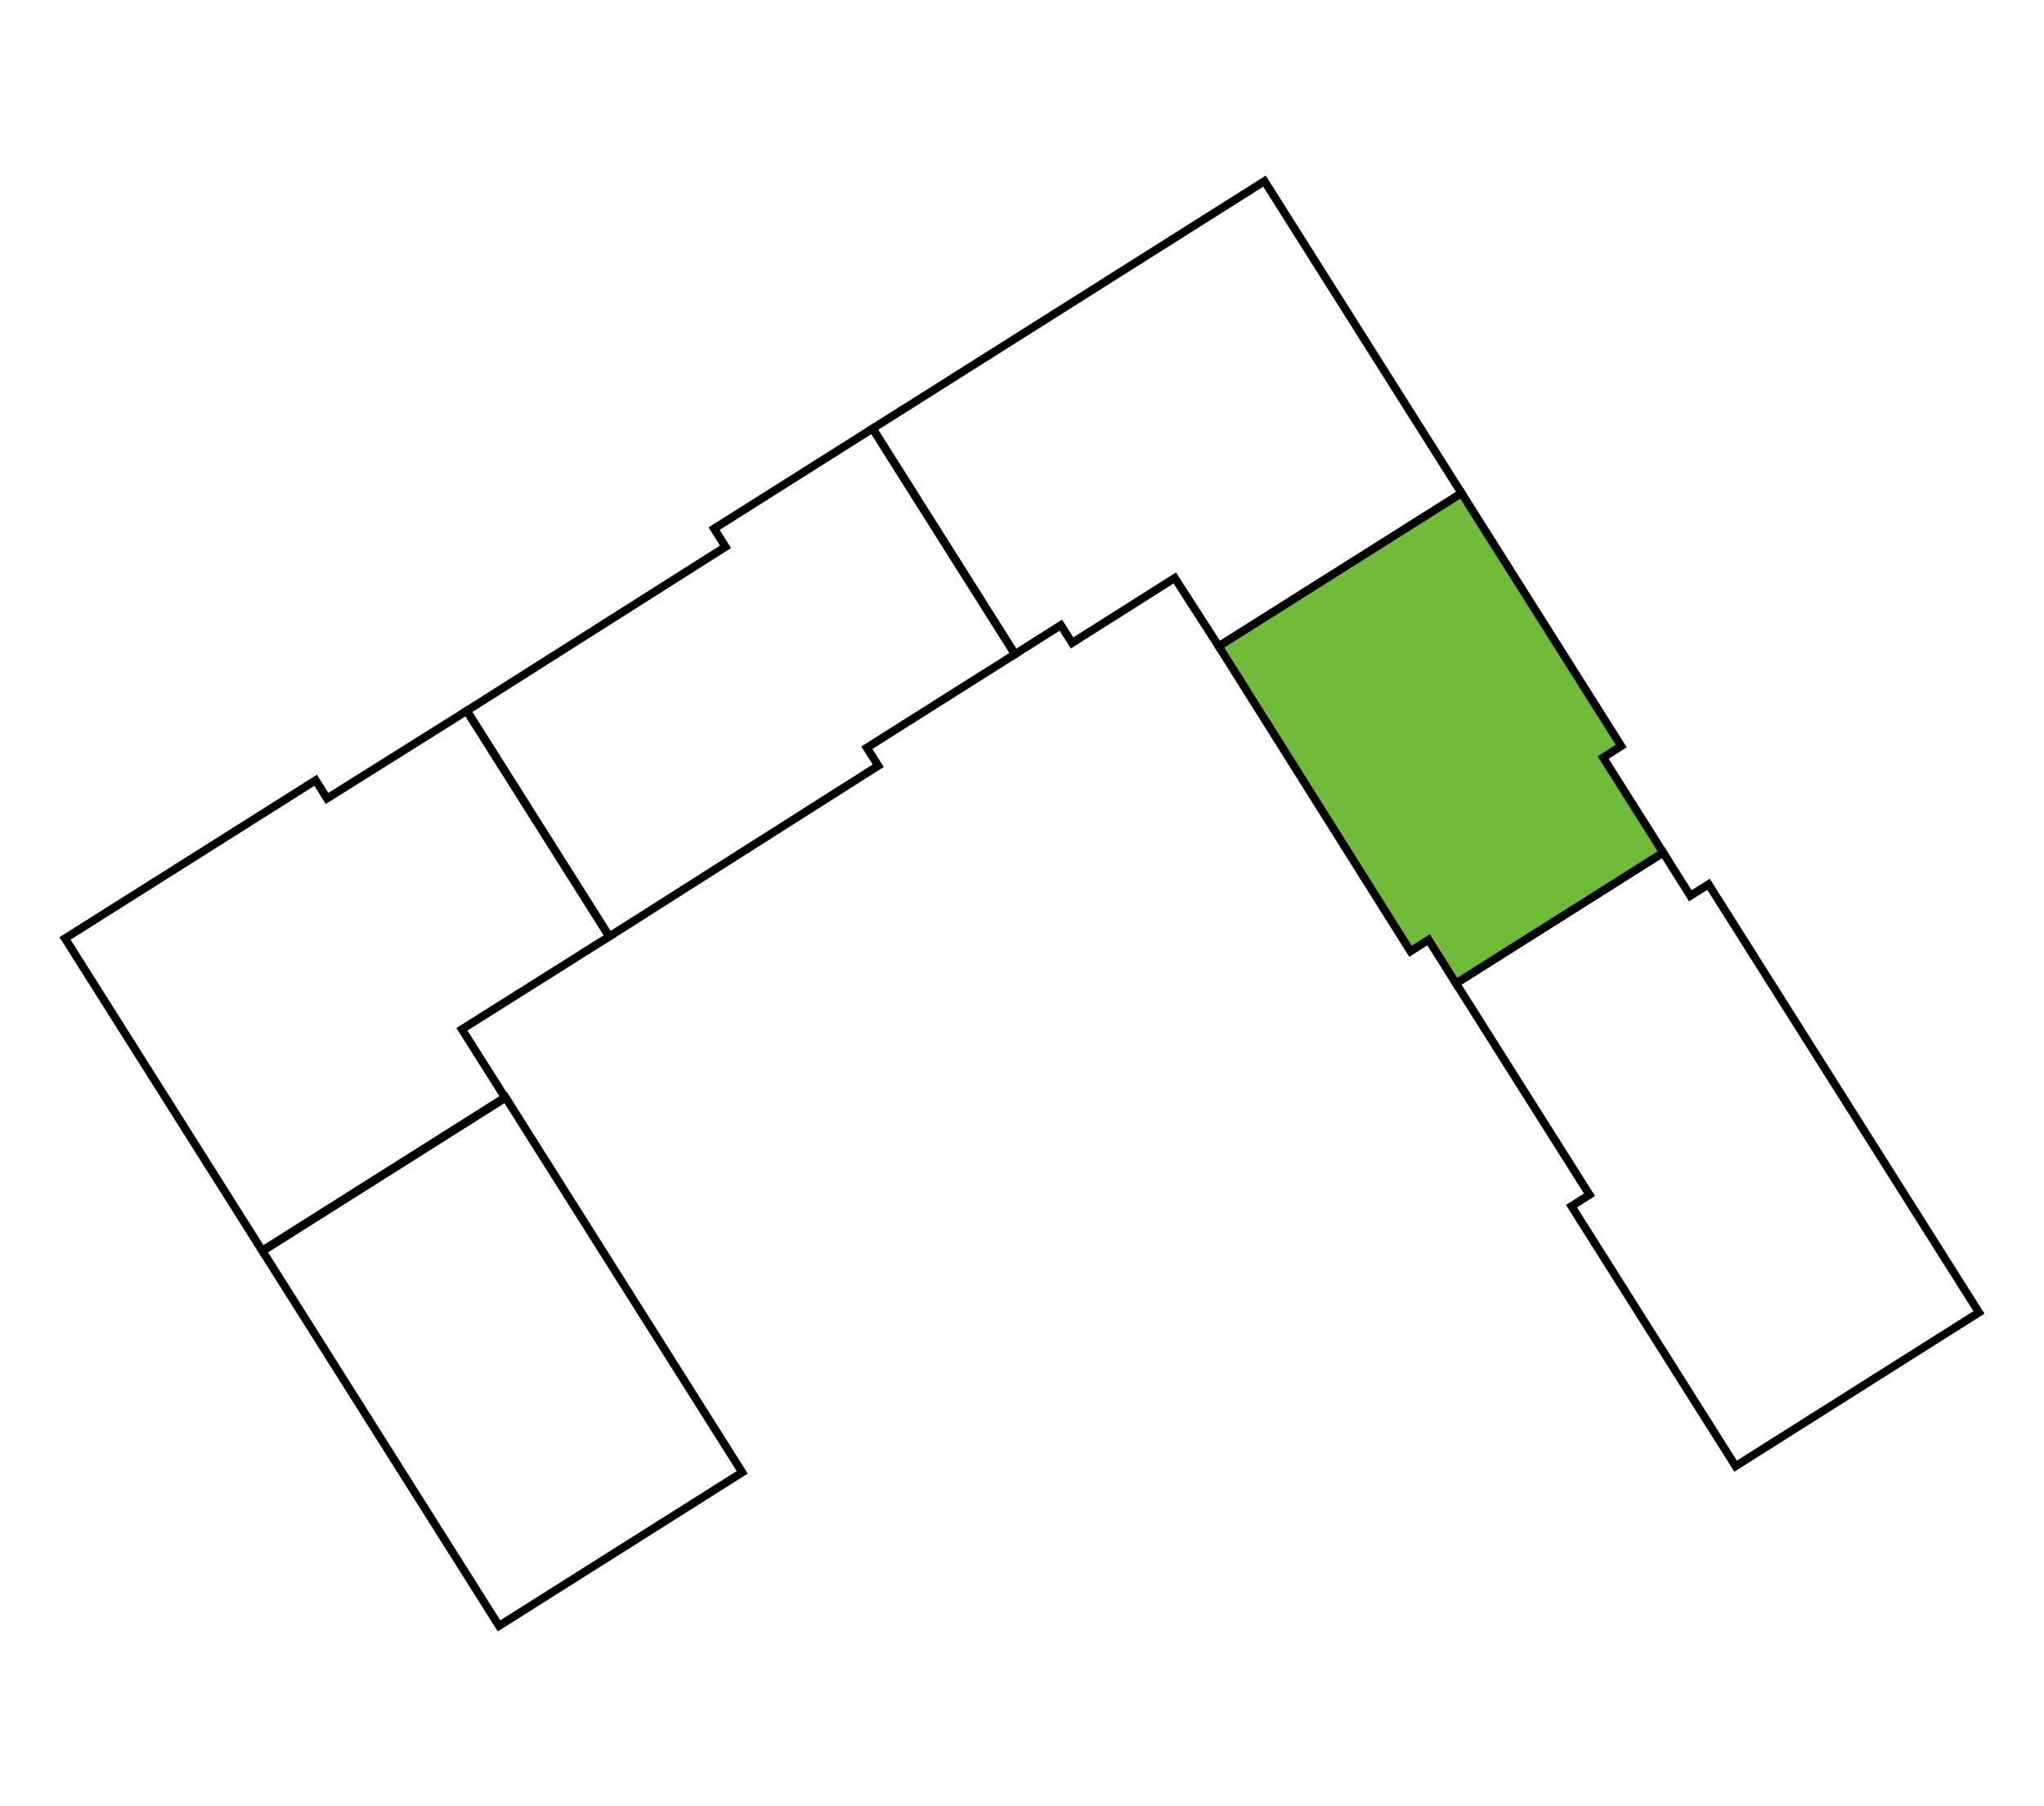 <?xml version="1.0" encoding="iso-8859-1"?>
<!-- Generator: Adobe Illustrator 27.2.0, SVG Export Plug-In . SVG Version: 6.00 Build 0)  -->
<svg version="1.1" baseProfile="basic" id="Layer_1"
	 xmlns="http://www.w3.org/2000/svg" xmlns:xlink="http://www.w3.org/1999/xlink" x="0px" y="0px" width="1797.5px"
	 height="1588.5px" viewBox="0 0 1797.5 1588.5" xml:space="preserve">
<style type="text/css">
	.st0{fill:none;stroke:#EC008C;stroke-miterlimit:10;}
	.st1{fill:none;stroke:#000000;stroke-width:7.087;stroke-miterlimit:10;}
	.st2{fill:#70BB37;stroke:#000000;stroke-width:7.087;stroke-miterlimit:10;}
	.st3{fill:none;stroke:#000000;stroke-width:7.087;stroke-miterlimit:10;}
</style>
<path class="st0" d="M-558.2-618.4"/>
<polygon class="st1" points="1397.8,1050.7 1382,1060.8 1526.3,1289.4 1740.3,1154.2 1502.5,777.7 1486.5,787.8 1462.6,749.8 
	1280.4,864.8 "/>
<polygon class="st1" points="535.8,823.6 410.5,625.1 287.6,702.2 277.6,686.2 57.2,825.3 230.6,1099.9 444.1,965.1 406.2,905.2 "/>
<polygon class="st1" points="767.4,376.9 892.6,575.3 932.9,549.8 942.8,565.4 1033.1,508.3 1071.8,568.4 1285.3,433.7 1112,159.3 
	"/>
<polygon class="st2" points="1071.8,568.4 1285.3,433.7 1425.7,656.1 1409.8,666.2 1462.6,749.8 1280.4,864.8 1256.3,826.5 
	1240.4,836.6 "/>
<rect x="315.1" y="1002.3" transform="matrix(0.846 -0.534 0.534 0.846 -570.933 420.633)" class="st3" width="252.8" height="389.5"/>
<polygon class="st1" points="767.4,376.9 892.6,575.3 762.3,657.6 772.3,673.4 535.8,823.6 410.5,625.1 638,480.9 628,464.9 "/>
</svg>
